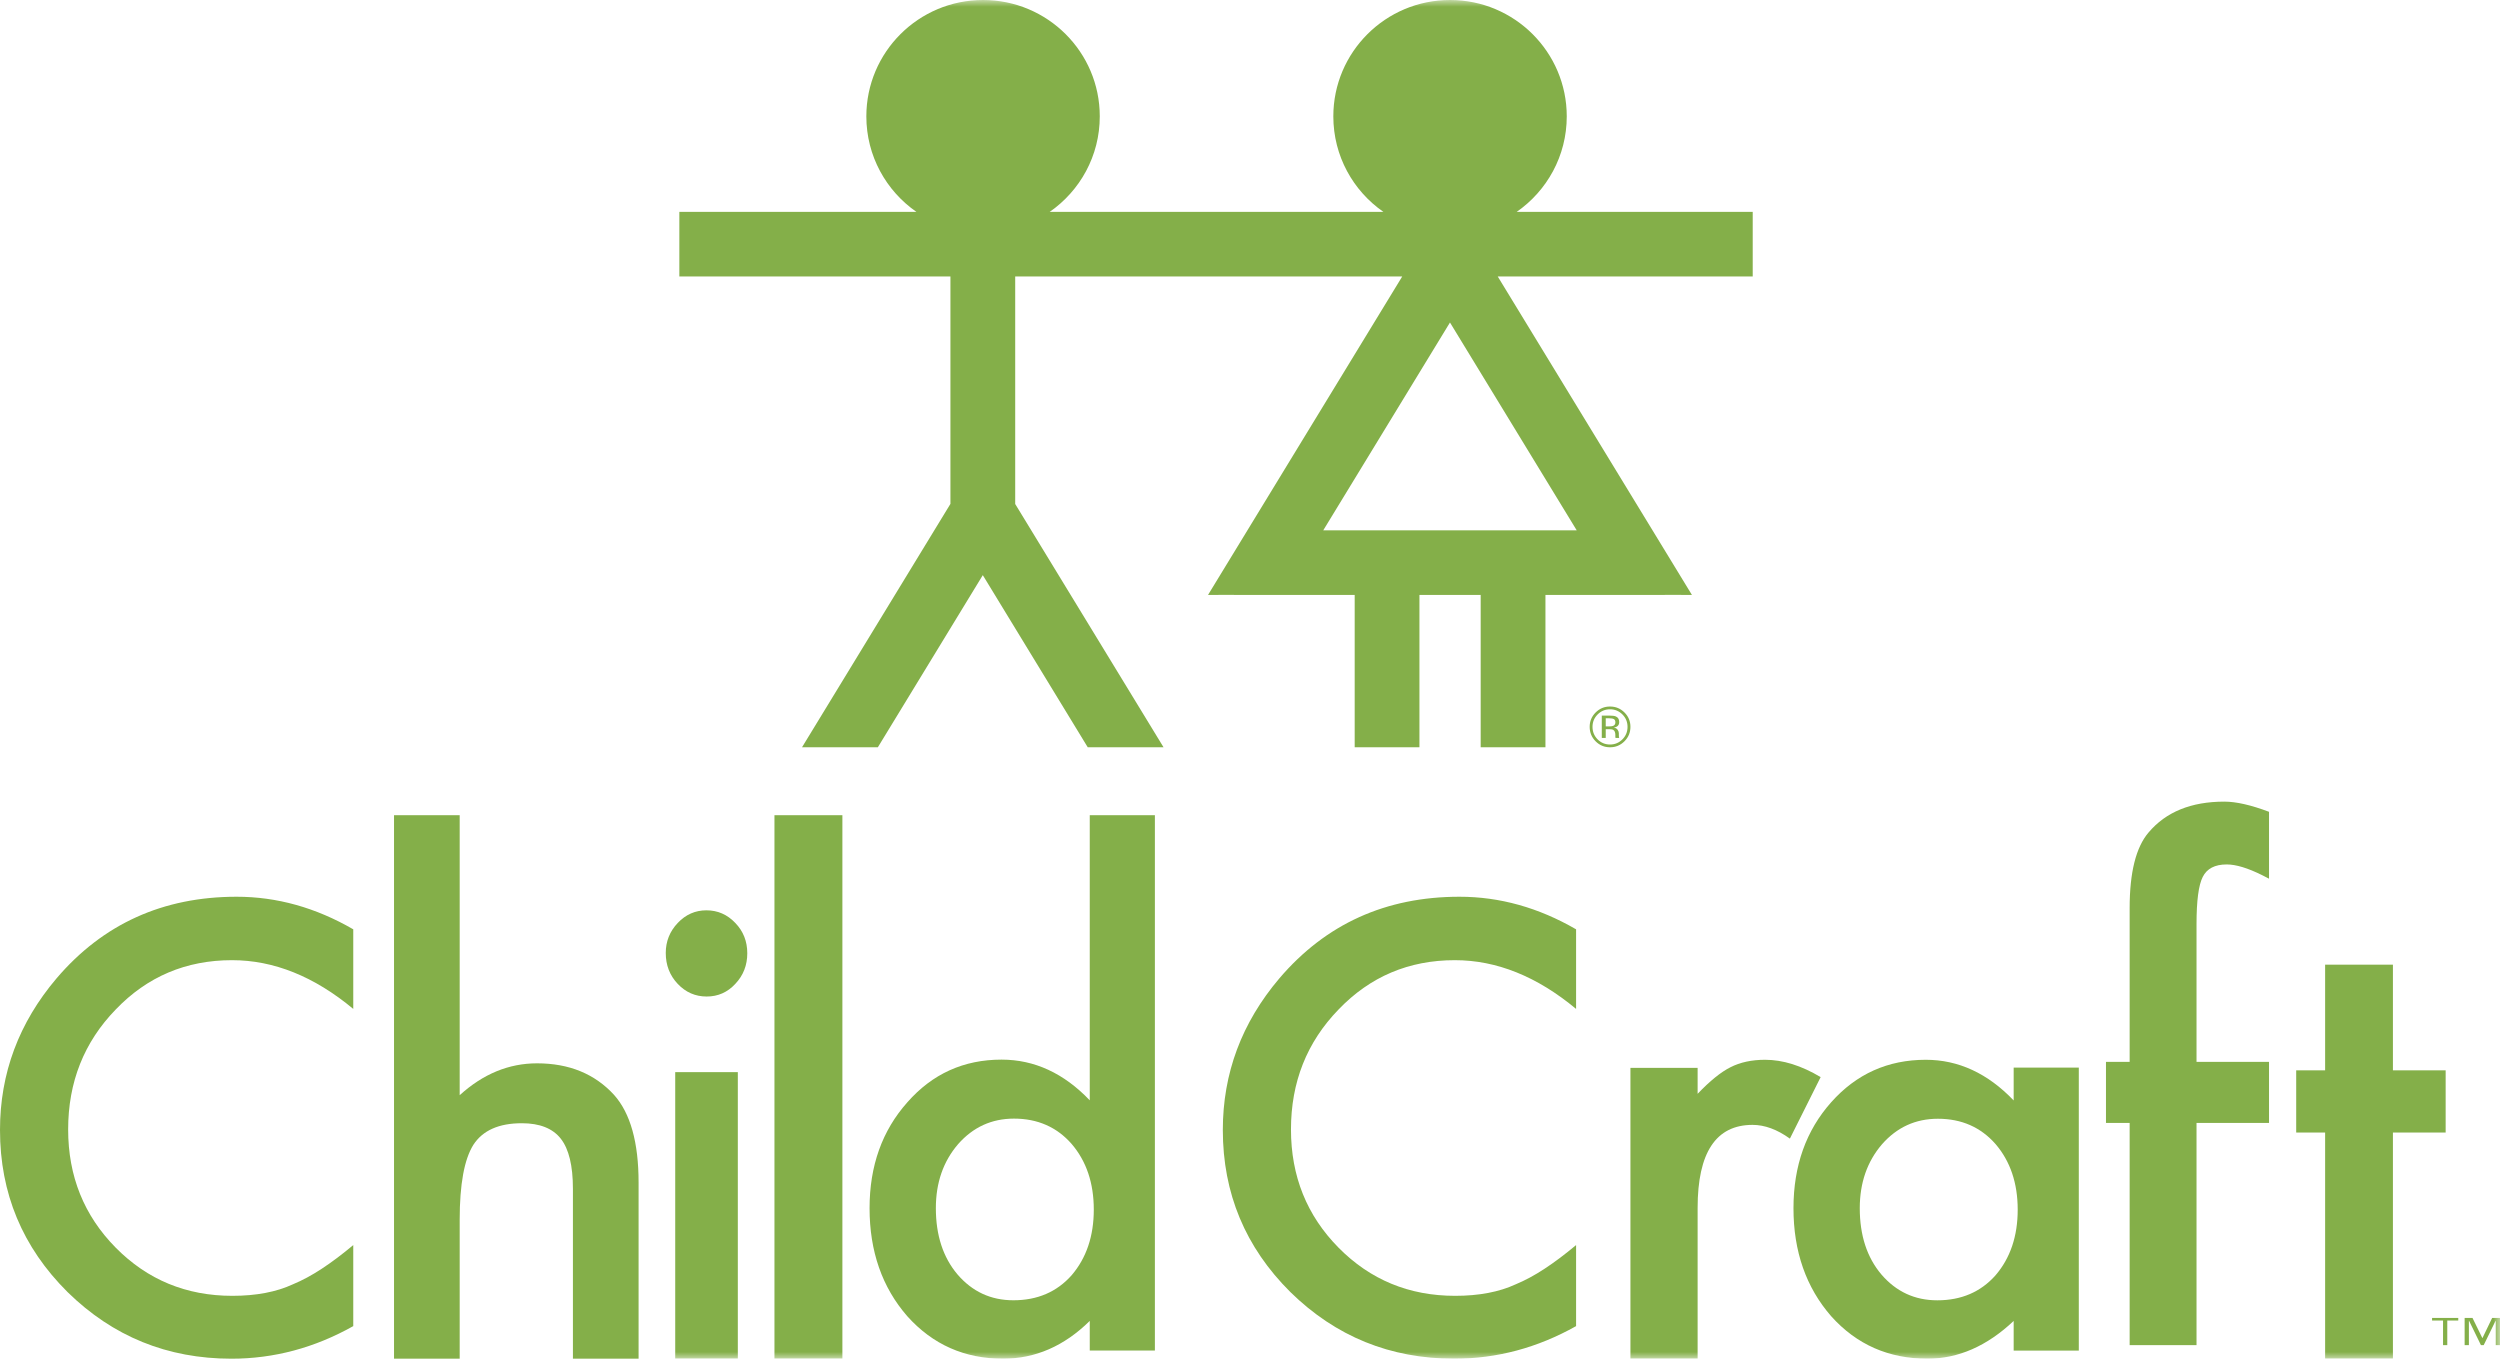 <?xml version="1.0" encoding="UTF-8"?>
<svg width="184px" height="100px" viewBox="0 0 184 100" version="1.1" xmlns="http://www.w3.org/2000/svg" xmlns:xlink="http://www.w3.org/1999/xlink">
    <!-- Generator: Sketch 43.2 (39069) - http://www.bohemiancoding.com/sketch -->
    <title>ChildCraft-StackedLogo</title>
    <desc>Created with Sketch.</desc>
    <defs>
        <polygon id="path-1" points="0 100 184 100 184 0 0 0"></polygon>
    </defs>
    <g id="Index" stroke="none" stroke-width="1" fill="none" fill-rule="evenodd">
        <g id="Desktop-Index" transform="translate(-1071, -4072)">
            <g id="FOOTER-Desktop" transform="translate(0, 4026)">
                <g id="ChildCraft-StackedLogo" transform="translate(1071, 46)">
                    <path d="M26,68.398 L26,74.256 C23.125,71.865 20.151,70.669 17.077,70.669 C13.69,70.669 10.836,71.879 8.517,74.299 C6.183,76.704 5.016,79.647 5.016,83.127 C5.016,86.566 6.183,89.466 8.517,91.829 C10.851,94.192 13.711,95.373 17.099,95.373 C18.849,95.373 20.336,95.091 21.56,94.524 C22.243,94.241 22.951,93.86 23.684,93.378 C24.416,92.898 25.189,92.317 26,91.638 L26,97.602 C23.153,99.201 20.165,100 17.034,100 C12.324,100 8.304,98.366 4.973,95.097 C1.657,91.801 0,87.825 0,83.17 C0,78.996 1.388,75.275 4.163,72.006 C7.578,68.002 11.997,66 17.419,66 C20.378,66 23.239,66.799 26,68.398 Z" id="Fill-1" fill="#84AF49"></path>
                    <path d="M29,60 L33.833,60 L33.833,80.607 C35.551,79.043 37.449,78.261 39.525,78.261 C41.888,78.261 43.778,79.036 45.196,80.585 C46.398,81.932 47,84.081 47,87.035 L47,100 L42.167,100 L42.167,87.491 C42.167,85.797 41.87,84.57 41.276,83.81 C40.681,83.05 39.726,82.67 38.408,82.67 C36.718,82.67 35.53,83.198 34.842,84.255 C34.169,85.327 33.833,87.165 33.833,89.771 L33.833,100 L29,100 L29,60 Z" id="Fill-3" fill="#84AF49"></path>
                    <mask id="mask-2" fill="white">
                        <use xlink:href="#path-1"></use>
                    </mask>
                    <g id="Clip-6"></g>
                    <path d="M49.696,100 L54.304,100 L54.304,78.909 L49.696,78.909 L49.696,100 Z M49,70.139 C49,69.288 49.293,68.552 49.88,67.931 C50.467,67.31 51.171,67 51.99,67 C52.822,67 53.532,67.31 54.119,67.931 C54.706,68.537 55,69.281 55,70.161 C55,71.042 54.706,71.793 54.119,72.413 C53.546,73.034 52.843,73.344 52.01,73.344 C51.178,73.344 50.467,73.034 49.88,72.413 C49.293,71.793 49,71.035 49,70.139 L49,70.139 Z" id="Fill-5" fill="#84AF49" mask="url(#mask-2)"></path>
                    <polygon id="Fill-7" fill="#84AF49" mask="url(#mask-2)" points="57 100 62 100 62 60 57 60"></polygon>
                    <path d="M68.879,88.919 C68.879,90.916 69.409,92.542 70.47,93.796 C71.559,95.066 72.931,95.7 74.585,95.7 C76.353,95.7 77.781,95.087 78.87,93.861 C79.958,92.591 80.503,90.98 80.503,89.026 C80.503,87.072 79.958,85.461 78.87,84.191 C77.781,82.951 76.367,82.33 74.627,82.33 C72.987,82.33 71.615,82.958 70.512,84.213 C69.423,85.482 68.879,87.051 68.879,88.919 L68.879,88.919 Z M80.206,60 L85,60 L85,99.401 L80.206,99.401 L80.206,97.219 C78.325,99.073 76.197,100 73.821,100 C70.993,100 68.646,98.959 66.779,96.877 C64.926,94.752 64,92.1 64,88.919 C64,85.81 64.926,83.215 66.779,81.132 C68.617,79.036 70.929,77.988 73.715,77.988 C76.133,77.988 78.297,78.986 80.206,80.983 L80.206,60 Z" id="Fill-8" fill="#84AF49" mask="url(#mask-2)"></path>
                    <path d="M116,68.398 L116,74.256 C113.125,71.865 110.151,70.669 107.077,70.669 C103.69,70.669 100.836,71.879 98.517,74.299 C96.183,76.704 95.016,79.647 95.016,83.127 C95.016,86.566 96.183,89.466 98.517,91.829 C100.851,94.192 103.711,95.373 107.099,95.373 C108.849,95.373 110.336,95.091 111.56,94.524 C112.243,94.241 112.951,93.86 113.683,93.378 C114.416,92.898 115.189,92.317 116,91.638 L116,97.602 C113.153,99.201 110.165,100 107.034,100 C102.324,100 98.304,98.366 94.973,95.097 C91.657,91.801 90,87.825 90,83.17 C90,78.996 91.388,75.275 94.163,72.006 C97.578,68.002 101.997,66 107.419,66 C110.378,66 113.239,66.799 116,68.398" id="Fill-9" fill="#84AF49" mask="url(#mask-2)"></path>
                    <path d="M120,78.593 L124.945,78.593 L124.945,80.505 C125.853,79.553 126.659,78.901 127.363,78.549 C128.08,78.183 128.93,78 129.912,78 C131.216,78 132.578,78.425 134,79.275 L131.736,83.802 C130.798,83.129 129.883,82.791 128.989,82.791 C126.293,82.791 124.945,84.828 124.945,88.901 L124.945,100 L120,100 L120,78.593 Z" id="Fill-10" fill="#84AF49" mask="url(#mask-2)"></path>
                    <path d="M136.879,88.925 C136.879,90.921 137.409,92.546 138.47,93.8 C139.559,95.069 140.93,95.703 142.585,95.703 C144.353,95.703 145.78,95.09 146.87,93.864 C147.958,92.596 148.503,90.985 148.503,89.032 C148.503,87.08 147.958,85.469 146.87,84.2 C145.78,82.96 144.367,82.34 142.627,82.34 C140.987,82.34 139.615,82.967 138.512,84.222 C137.423,85.49 136.879,87.058 136.879,88.925 L136.879,88.925 Z M148.206,78.577 L153,78.577 L153,99.402 L148.206,99.402 L148.206,97.221 C146.24,99.074 144.126,100 141.863,100 C139.007,100 136.646,98.96 134.779,96.879 C132.926,94.755 132,92.104 132,88.925 C132,85.804 132.926,83.203 134.779,81.122 C136.631,79.041 138.951,78 141.736,78 C144.14,78 146.297,78.998 148.206,80.993 L148.206,78.577 Z" id="Fill-11" fill="#84AF49" mask="url(#mask-2)"></path>
                    <path d="M161.664,82.648 L161.664,99 L156.742,99 L156.742,82.648 L155,82.648 L155,78.153 L156.742,78.153 L156.742,66.834 C156.742,64.208 157.207,62.353 158.136,61.269 C159.413,59.756 161.272,59 163.711,59 C164.582,59 165.679,59.25 167,59.749 L167,64.672 L166.499,64.415 C165.439,63.887 164.568,63.623 163.886,63.623 C163.015,63.623 162.426,63.93 162.121,64.543 C161.816,65.143 161.664,66.299 161.664,68.011 L161.664,78.153 L167,78.153 L167,82.648 L161.664,82.648 Z" id="Fill-12" fill="#84AF49" mask="url(#mask-2)"></path>
                    <polygon id="Fill-13" fill="#84AF49" mask="url(#mask-2)" points="176.119 83.354 176.119 100 171.129 100 171.129 83.354 169 83.354 169 78.778 171.129 78.778 171.129 71 176.119 71 176.119 78.778 180 78.778 180 83.354"></polygon>
                    <path d="M184,99 L183.687,99 L183.687,97.209 L183.675,97.209 L182.801,99 L182.596,99 L181.723,97.209 L181.711,97.209 L181.711,99 L181.397,99 L181.397,97 L181.976,97 L182.699,98.477 L182.711,98.477 L183.422,97 L184,97 L184,99 Z M180.928,97.19 L180.12,97.19 L180.12,99 L179.807,99 L179.807,97.19 L179,97.19 L179,97 L180.928,97 L180.928,97.19 Z" id="Fill-14" fill="#84AF49" mask="url(#mask-2)"></path>
                    <path d="M97.391,39.032 L106.718,23.735 L116.046,39.032 L97.391,39.032 Z M129,15.595 L111.627,15.595 C113.854,14.048 115.313,11.477 115.313,8.565 C115.313,3.835 111.467,0 106.723,0 C101.979,0 98.133,3.835 98.133,8.565 C98.133,11.477 99.591,14.048 101.819,15.595 L77.256,15.595 C79.485,14.048 80.943,11.477 80.943,8.565 C80.943,3.835 77.098,0 72.353,0 C67.609,0 63.763,3.835 63.763,8.565 C63.763,11.477 65.222,14.048 67.449,15.595 L50,15.595 L50,20.347 L69.952,20.347 L69.952,37.086 L59.029,54.998 L64.611,54.997 L72.334,42.331 L80.056,54.997 L85.636,54.998 L74.719,37.094 L74.719,20.347 L103.205,20.347 L88.912,43.785 L90.817,43.784 L90.817,43.785 L99.705,43.785 L99.705,55 L104.471,55 L104.471,43.785 L108.978,43.785 L108.978,55 L113.745,55 L113.745,43.785 L122.533,43.785 L122.533,43.784 L124.525,43.785 L110.232,20.347 L129,20.347 L129,15.595 Z" id="Fill-15" fill="#84AF49" mask="url(#mask-2)"></path>
                    <path d="M118.782,52.927 C118.709,52.886 118.592,52.866 118.43,52.866 L118.182,52.866 L118.182,53.462 L118.445,53.462 C118.568,53.462 118.66,53.45 118.721,53.426 C118.835,53.381 118.892,53.295 118.892,53.168 C118.892,53.048 118.855,52.968 118.782,52.927 L118.782,52.927 Z M118.468,52.668 C118.673,52.668 118.823,52.688 118.918,52.727 C119.089,52.798 119.174,52.937 119.174,53.144 C119.174,53.291 119.12,53.4 119.013,53.469 C118.956,53.506 118.876,53.533 118.775,53.549 C118.904,53.569 118.998,53.623 119.058,53.71 C119.117,53.797 119.147,53.882 119.147,53.965 L119.147,54.086 C119.147,54.123 119.149,54.164 119.151,54.208 C119.154,54.251 119.159,54.28 119.166,54.293 L119.176,54.314 L118.904,54.314 C118.902,54.309 118.901,54.303 118.9,54.298 C118.899,54.292 118.897,54.286 118.896,54.279 L118.89,54.226 L118.89,54.096 C118.89,53.906 118.838,53.781 118.734,53.719 C118.673,53.684 118.565,53.667 118.411,53.667 L118.182,53.667 L118.182,54.314 L117.891,54.314 L117.891,52.668 L118.468,52.668 Z M117.585,52.584 C117.334,52.836 117.209,53.14 117.209,53.497 C117.209,53.856 117.334,54.163 117.583,54.416 C117.834,54.669 118.138,54.796 118.497,54.796 C118.855,54.796 119.16,54.669 119.411,54.416 C119.662,54.163 119.787,53.856 119.787,53.497 C119.787,53.14 119.662,52.836 119.411,52.584 C119.159,52.331 118.854,52.204 118.497,52.204 C118.141,52.204 117.837,52.331 117.585,52.584 L117.585,52.584 Z M119.56,54.559 C119.267,54.853 118.913,55 118.497,55 C118.081,55 117.728,54.853 117.436,54.559 C117.145,54.266 117,53.911 117,53.495 C117,53.082 117.146,52.73 117.44,52.437 C117.732,52.146 118.084,52 118.497,52 C118.913,52 119.267,52.146 119.56,52.437 C119.854,52.728 120,53.081 120,53.495 C120,53.91 119.854,54.265 119.56,54.559 L119.56,54.559 Z" id="Fill-16" fill="#84AF49" mask="url(#mask-2)"></path>
                </g>
            </g>
        </g>
    </g>
</svg>